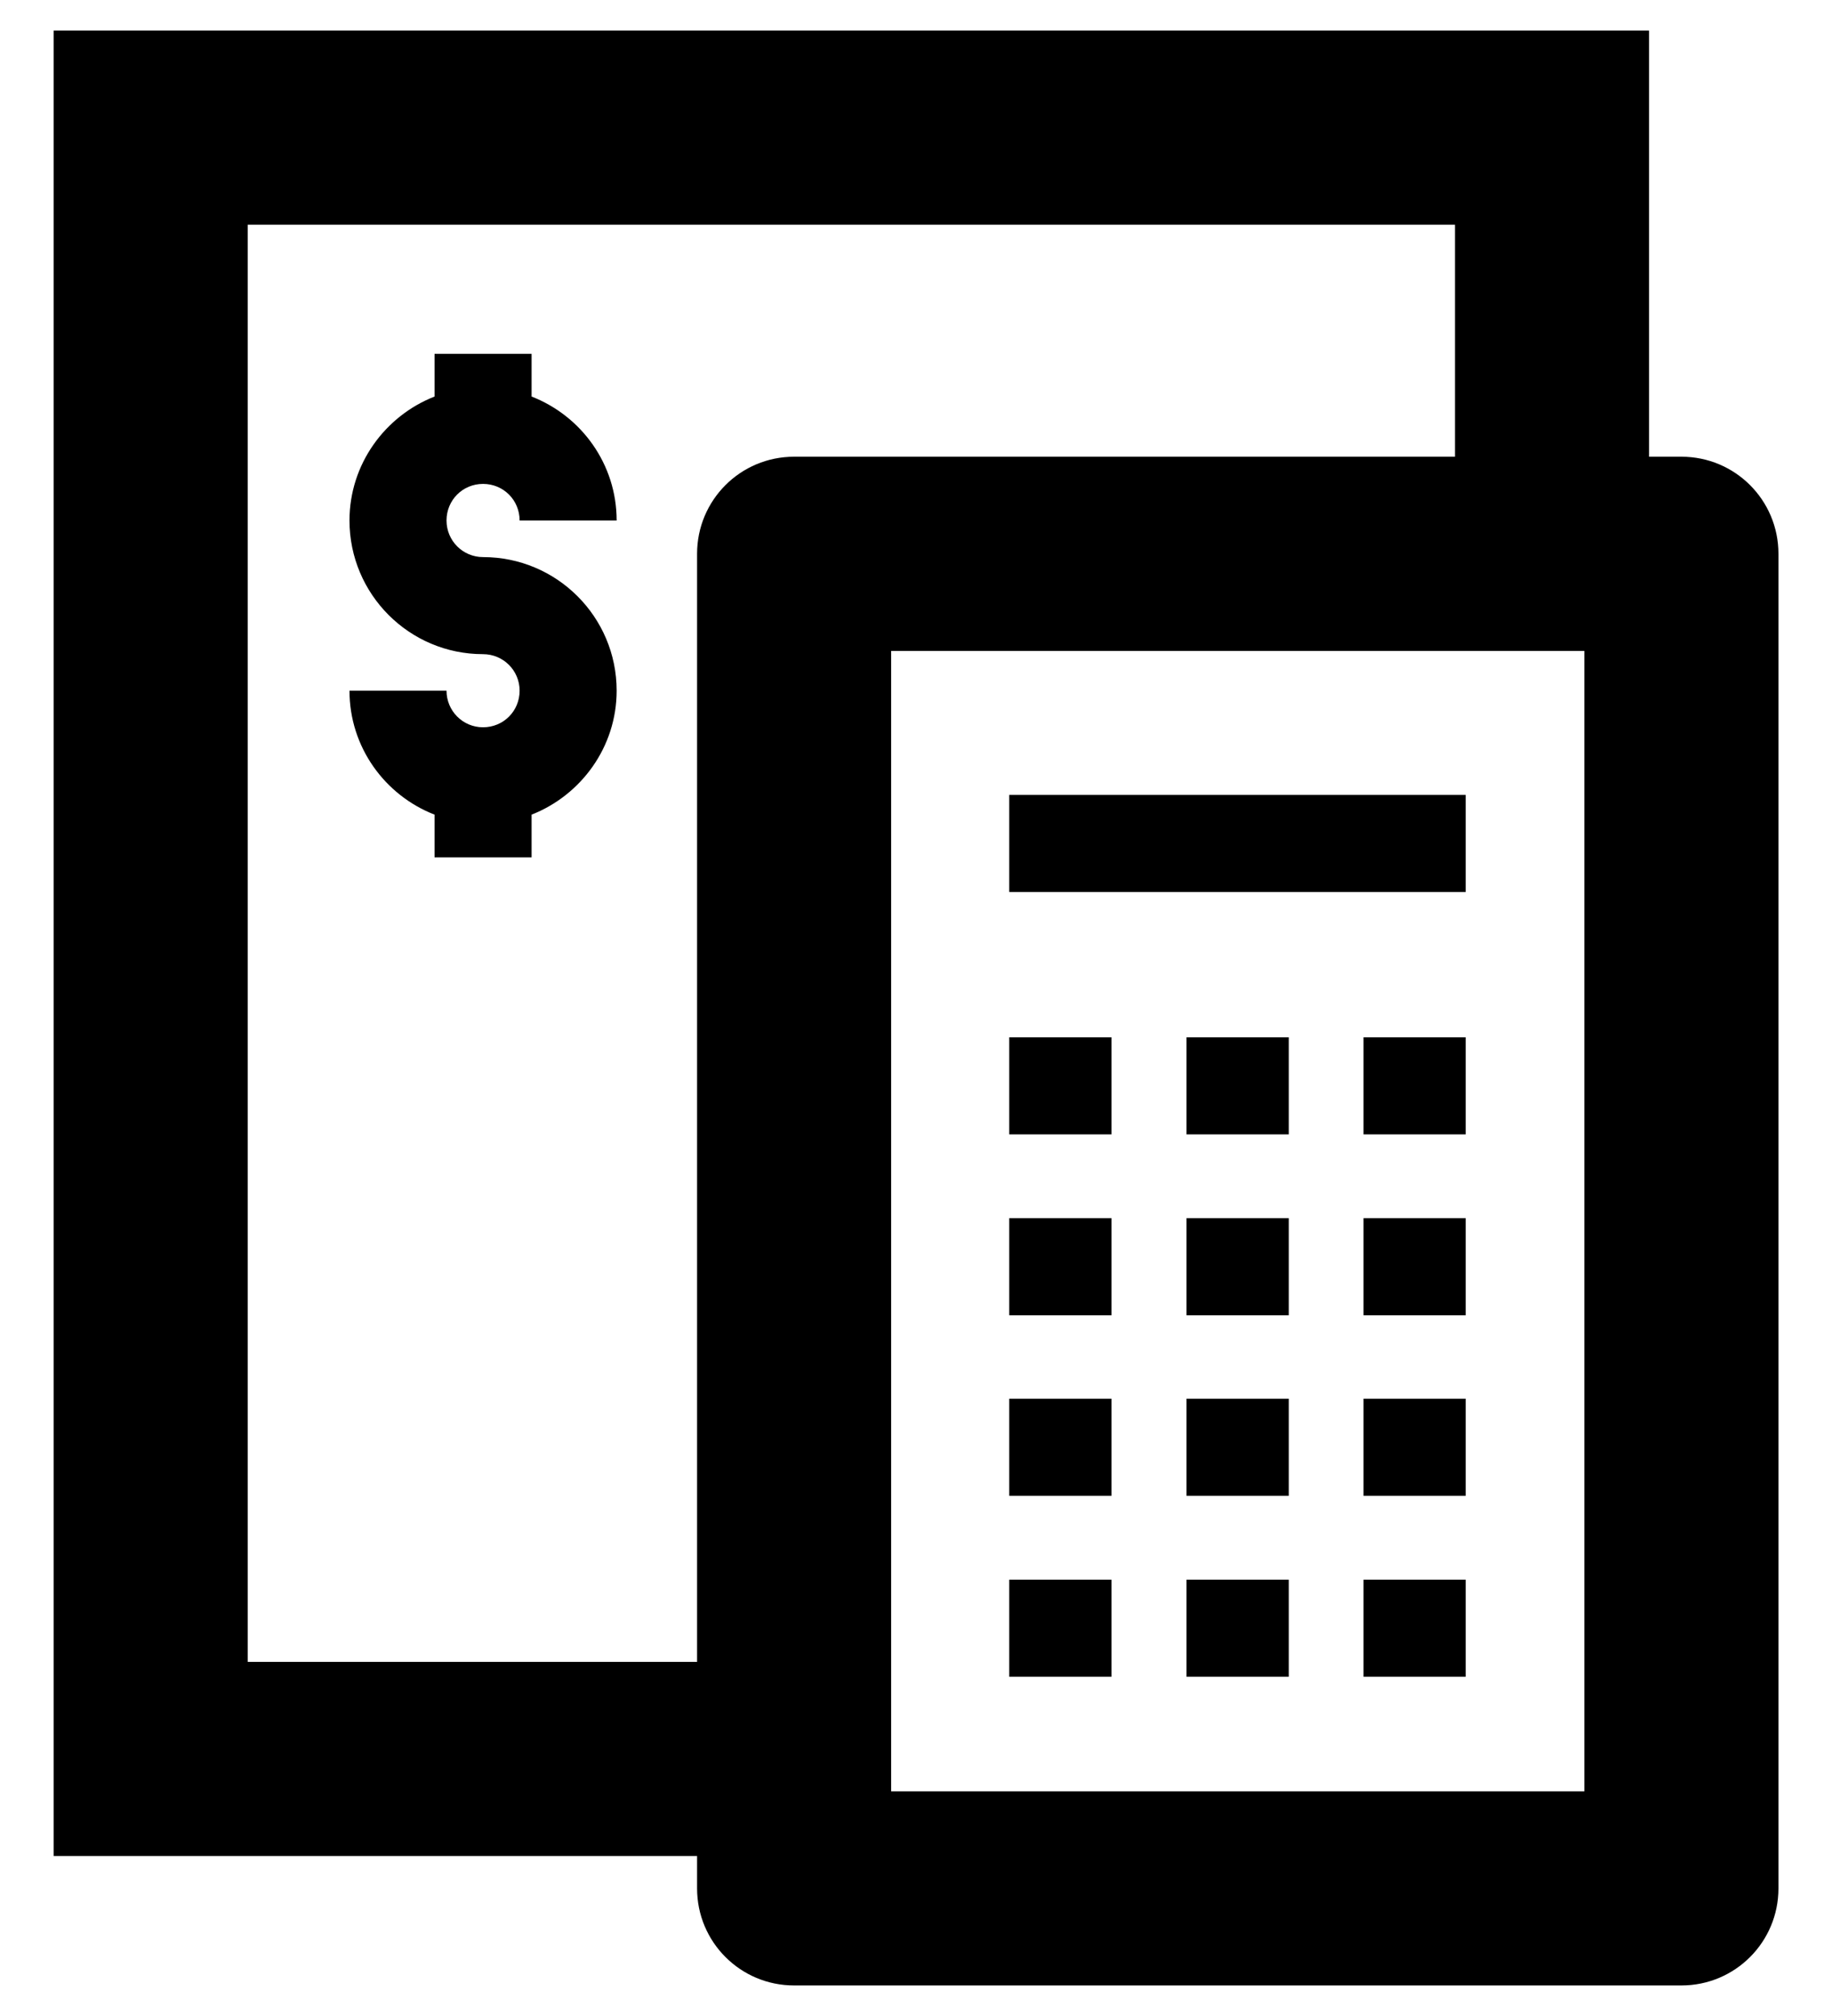 <svg width="30" height="33" viewBox="0 0 30 33" fill="none" xmlns="http://www.w3.org/2000/svg">
<path d="M7.91 9.119C7.582 9.119 7.312 8.854 7.312 8.52C7.312 8.186 7.577 7.921 7.91 7.921C8.244 7.921 8.509 8.186 8.509 8.52H10.098C10.098 7.598 9.521 6.809 8.705 6.491V5.792H7.116V6.491C6.305 6.809 5.723 7.598 5.723 8.52C5.723 9.728 6.703 10.708 7.91 10.708C8.239 10.708 8.509 10.973 8.509 11.306C8.509 11.64 8.244 11.905 7.91 11.905C7.577 11.905 7.312 11.635 7.312 11.306H5.723C5.723 12.228 6.3 13.017 7.116 13.335V14.034H8.705V13.335C9.515 13.017 10.098 12.228 10.098 11.306C10.098 10.098 9.118 9.119 7.91 9.119Z" fill="black"/>
<path d="M13.004 32.5H27.534C28.413 32.5 29.123 31.79 29.123 30.911V9.065C29.123 8.186 28.413 7.476 27.534 7.476H27.004V0.5H0.879V30.381H11.415V30.911C11.415 31.79 12.125 32.5 13.004 32.5ZM4.057 3.678H23.826V7.476H13.004C12.125 7.476 11.415 8.186 11.415 9.065V27.203H4.057V3.678ZM14.593 10.655H25.945V29.322H14.593V10.655Z" fill="black"/>
<path d="M18.201 16.98H16.527V18.569H18.201V16.98Z" fill="black"/>
<path d="M21.104 16.98H19.43V18.569H21.104V16.98Z" fill="black"/>
<path d="M24.002 16.98H22.328V18.569H24.002V16.98Z" fill="black"/>
<path d="M24.002 13.012H16.527V14.601H24.002V13.012Z" fill="black"/>
<path d="M18.201 19.94H16.527V21.53H18.201V19.94Z" fill="black"/>
<path d="M21.104 19.94H19.43V21.53H21.104V19.94Z" fill="black"/>
<path d="M24.002 19.94H22.328V21.53H24.002V19.94Z" fill="black"/>
<path d="M18.201 22.896H16.527V24.485H18.201V22.896Z" fill="black"/>
<path d="M21.104 22.896H19.43V24.485H21.104V22.896Z" fill="black"/>
<path d="M24.002 22.896H22.328V24.485H24.002V22.896Z" fill="black"/>
<path d="M18.201 25.858H16.527V27.447H18.201V25.858Z" fill="black"/>
<path d="M21.104 25.858H19.43V27.447H21.104V25.858Z" fill="black"/>
<path d="M24.002 25.858H22.328V27.447H24.002V25.858Z" fill="black"/>
</svg>
